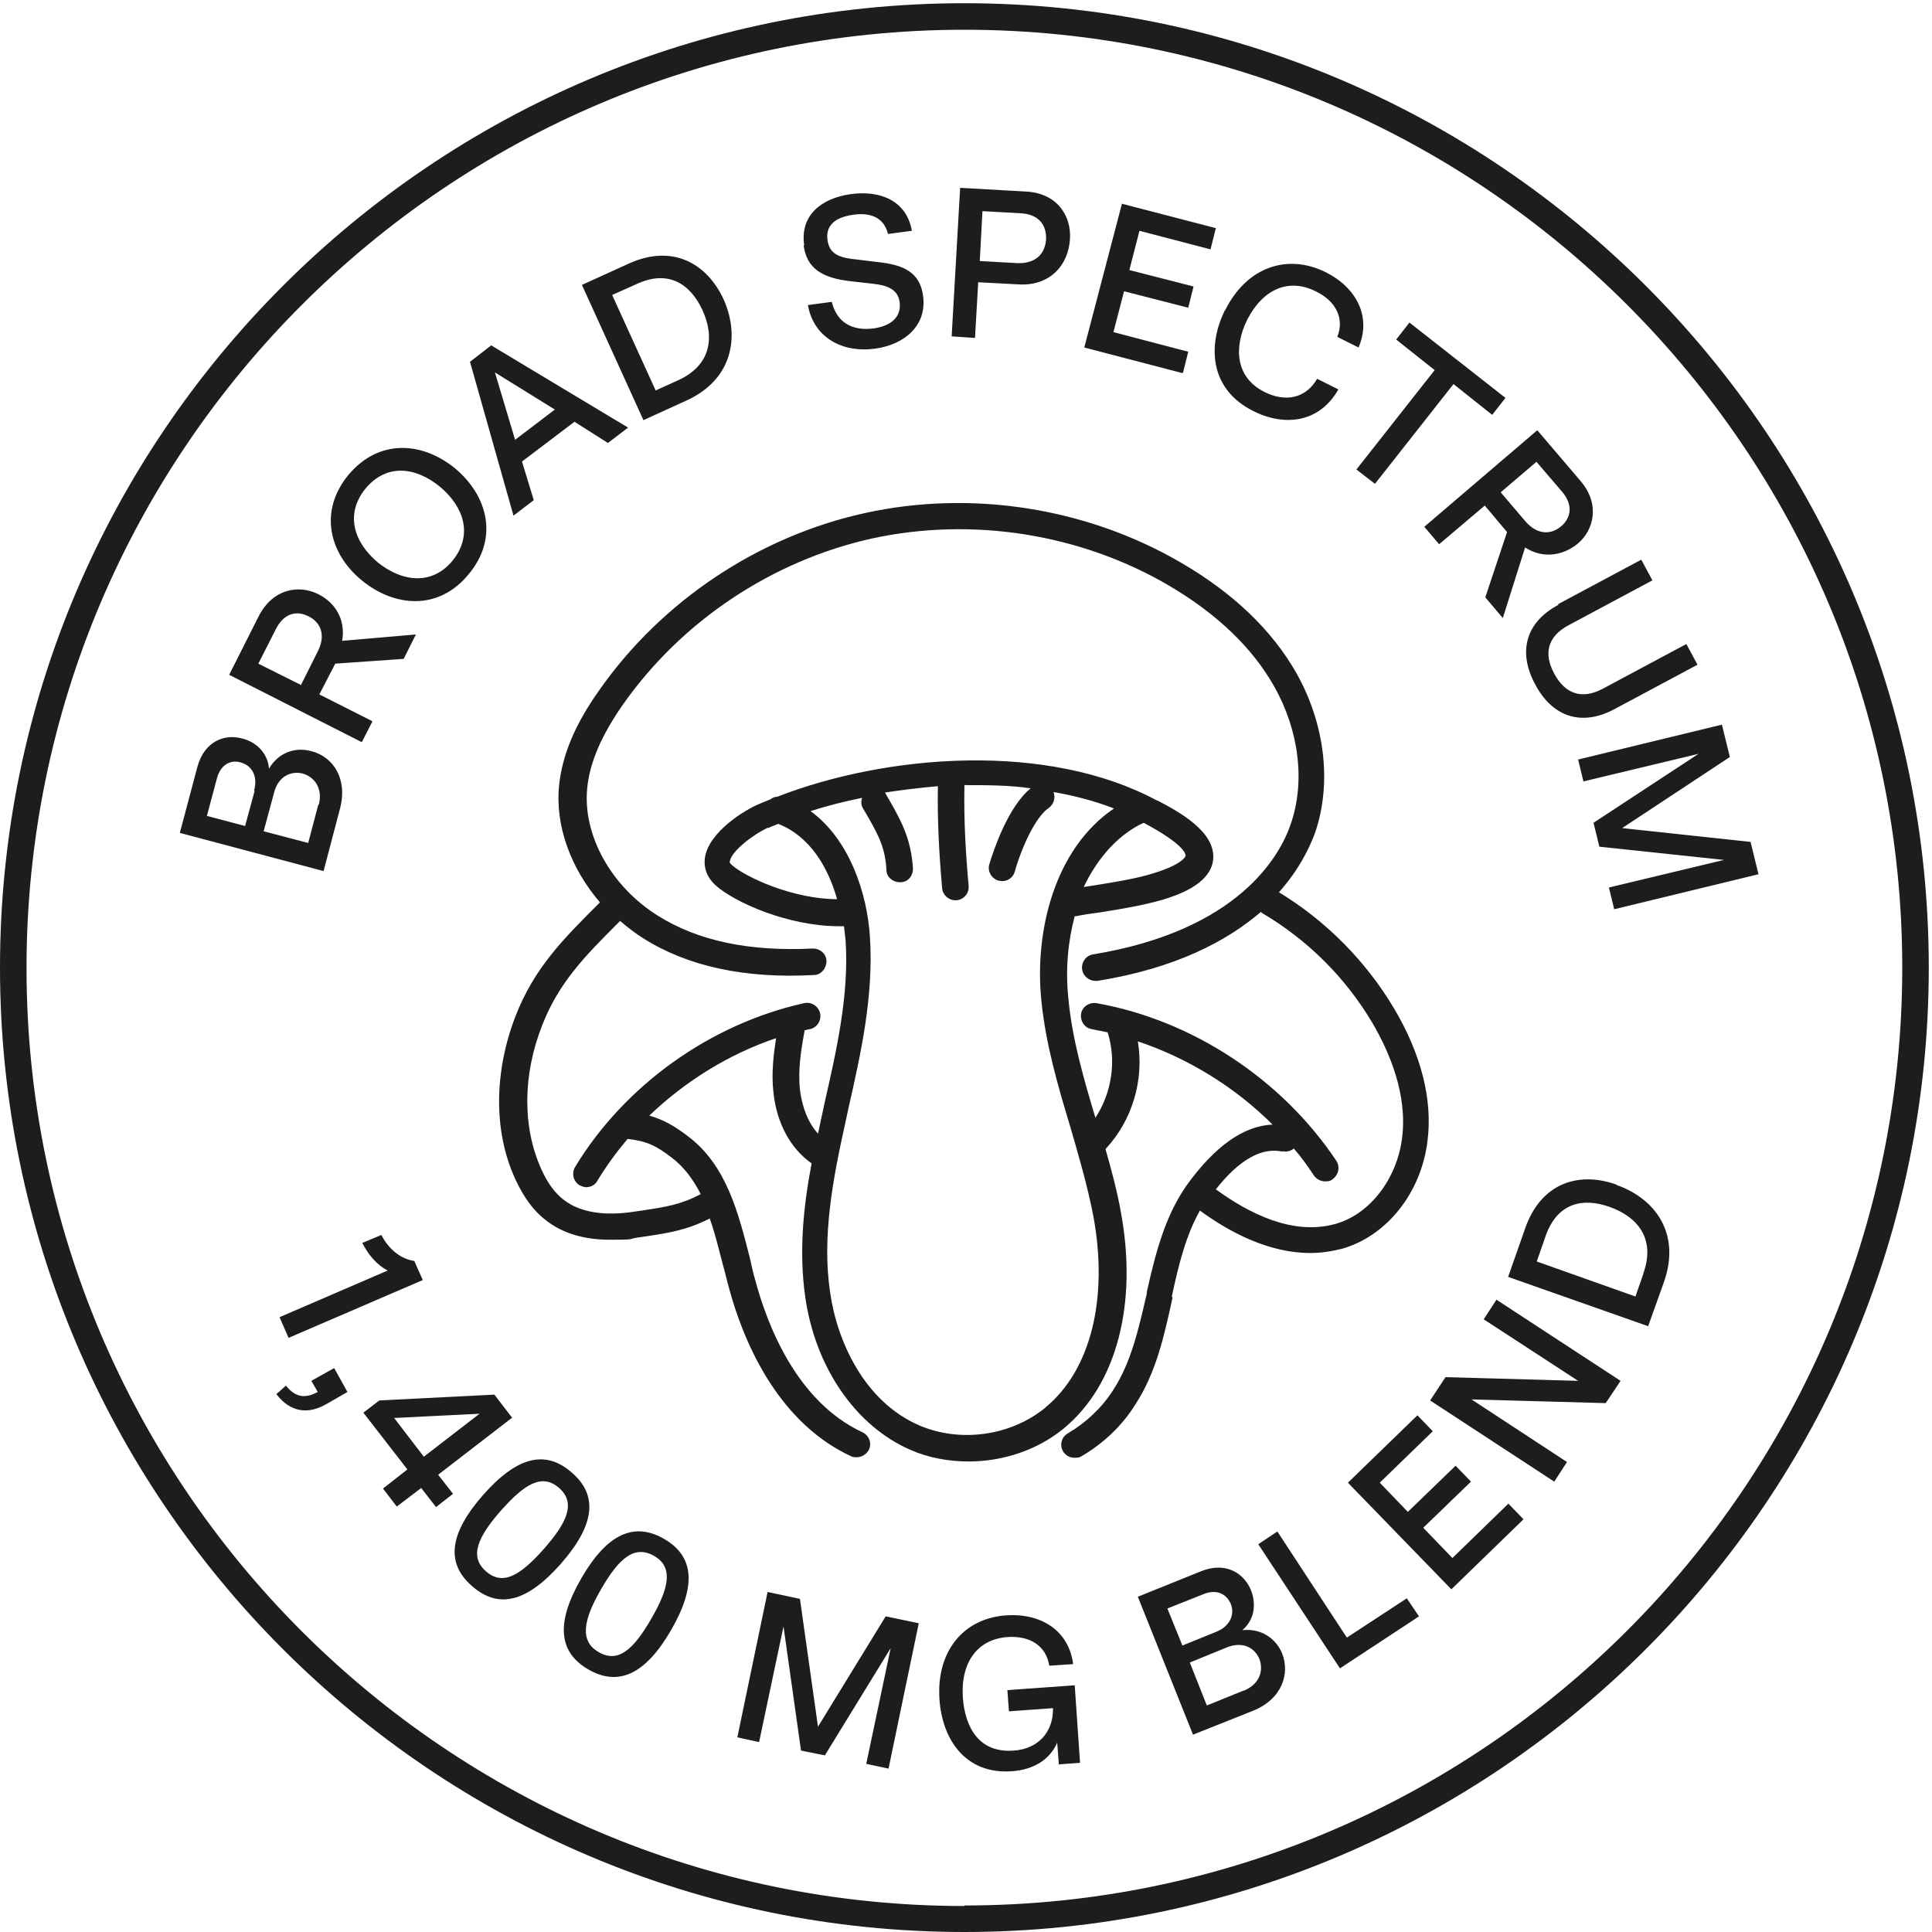 <svg xmlns="http://www.w3.org/2000/svg" fill="none" viewBox="0 0 600 600" height="600" width="600">
<path fill="#1E1D1C" d="M299.5 1C134.264 1 0 135.429 0 300.5C0 465.571 134.429 600 299.5 600C464.571 600 599 465.571 599 300.5C599 135.429 464.736 1 299.5 1ZM299.5 591.928C138.877 591.928 8.237 461.288 8.237 300.665C8.237 140.042 139.042 9.237 299.5 9.237C459.958 9.237 590.763 139.877 590.763 300.5C590.763 461.123 460.123 591.763 299.5 591.763V591.928ZM363.914 402.64C366.056 392.591 368.362 383.53 372.645 375.952C381.871 382.706 394.062 389.131 406.911 389.131C410.206 389.131 413.501 388.637 416.796 387.813C430.634 383.859 441.342 370.515 443.319 354.37C444.967 341.521 441.342 327.353 432.941 313.185C424.209 298.523 411.854 286.003 397.192 277.107C403.617 269.858 406.747 263.104 408.394 258.656C413.666 243.335 411.524 224.884 402.628 209.068C395.05 195.724 383.024 184.193 366.879 174.802C337.555 157.669 301.806 152.068 268.693 159.317C235.58 166.565 205.433 186.664 185.993 214.505C178.415 225.213 174.626 234.603 173.638 243.829C172.32 256.349 177.262 269.693 186.323 280.237L185.499 281.06C174.955 291.604 165.895 300.665 160.129 315.491C153.374 332.954 153.21 351.57 160.129 366.397C162.765 371.998 165.73 376.116 169.684 379.082C174.791 383.035 181.38 385.012 189.453 385.012C197.525 385.012 194.889 384.848 197.855 384.353L200.161 384.024C207.904 382.871 213.175 382.047 220.424 378.423C222.071 383.035 223.225 387.978 224.543 392.92C225.202 395.226 225.696 397.533 226.355 399.839C230.309 414.666 240.523 441.189 264.245 452.227C264.74 452.556 265.399 452.556 266.057 452.556C267.54 452.556 269.023 451.733 269.847 450.25C270.835 448.108 269.847 445.802 267.87 444.814C247.277 435.259 238.216 411.206 234.592 397.697C233.933 395.556 233.439 393.249 232.944 390.943C229.32 376.775 225.696 361.949 213.67 352.888C209.551 349.758 206.256 347.781 201.644 346.463C212.846 335.755 226.355 327.353 241.017 322.411C240.193 327.847 239.534 333.448 240.193 339.214C241.181 348.769 245.465 356.677 252.054 361.29C249.419 375.128 248.101 388.966 250.078 402.804C253.208 424.715 265.728 442.837 282.696 450.25C288.298 452.721 294.558 453.874 300.818 453.874C311.361 453.874 322.07 450.415 330.307 443.66C346.781 430.152 353.37 404.946 348.099 376.446C346.946 369.856 345.133 363.266 343.321 356.842C343.321 356.842 343.321 356.842 343.486 356.677C351.723 347.781 355.347 335.26 353.37 323.399C369.021 328.671 383.518 337.567 395.215 349.263C386.319 349.593 377.423 355.853 368.691 367.879C361.937 377.434 358.972 388.637 356.171 401.157V401.651C353.7 412.195 351.394 423.068 345.628 431.799C342.168 437.235 337.226 441.848 331.625 445.143C329.648 446.296 328.989 448.767 330.142 450.744C330.966 452.062 332.284 452.721 333.766 452.721C335.249 452.721 335.249 452.556 335.908 452.227C342.662 448.273 348.428 442.837 352.547 436.247C359.136 426.198 361.608 414.501 364.079 403.299V402.804L363.914 402.64ZM324.541 437.235C313.832 445.967 298.182 448.108 285.497 442.672C268.364 435.259 259.962 416.478 257.82 401.487C255.185 384.024 258.644 366.067 262.763 347.616L263.422 344.486C267.375 327.188 271.329 309.231 270.176 291.11C269.352 277.601 263.916 260.797 251.725 251.901C256.832 250.254 262.104 248.936 267.705 247.783C267.375 248.936 267.375 250.089 268.034 251.078C272.482 258.656 274.954 262.939 275.283 270.188C275.283 272.329 277.26 273.977 279.402 273.977C281.543 273.977 279.566 273.977 279.731 273.977C282.037 273.977 283.685 271.835 283.52 269.529C282.861 259.809 279.402 254.043 275.118 246.63C275.118 246.465 274.953 246.3 274.789 246.135C280.225 245.312 285.662 244.653 291.263 244.158C291.263 244.158 291.263 244.323 291.263 244.488C291.098 254.372 291.592 264.422 292.581 275.789C292.746 277.93 294.558 279.578 296.699 279.578C298.841 279.578 297.029 279.578 297.029 279.578C299.335 279.413 300.983 277.436 300.818 275.13C299.829 264.092 299.335 254.372 299.5 244.653C299.5 244.323 299.5 244.158 299.5 243.829C306.419 243.829 313.338 243.829 320.093 244.817C313.009 250.583 308.561 264.092 307.243 268.375C306.584 270.517 307.902 272.823 310.043 273.482C310.373 273.482 310.867 273.647 311.197 273.647C313.009 273.647 314.656 272.494 315.15 270.682C317.292 263.104 321.575 253.713 325.694 250.913C327.341 249.76 327.836 247.618 327.177 245.971C333.766 247.124 340.026 248.771 345.957 251.078C327.506 263.598 321.246 289.133 323.387 310.549C324.705 324.058 328.495 337.073 332.284 349.593C334.919 358.654 337.72 368.209 339.532 377.599C344.31 403.299 338.708 425.539 324.705 437.071L324.541 437.235ZM238.546 257.173C239.534 256.679 240.523 256.349 241.676 255.855C251.396 259.644 257.161 269.199 259.962 279.248C246.288 279.248 231.297 272.329 227.178 268.54C226.52 267.881 226.52 267.716 226.684 267.387C227.178 264.422 233.603 259.315 238.546 257.008V257.173ZM355.183 255.526C367.538 262.115 368.197 265.081 368.197 265.74C368.197 265.74 367.868 268.211 358.313 271.176C352.547 272.988 345.792 273.977 339.862 274.965C338.708 275.13 337.72 275.295 336.567 275.459C341.18 265.74 347.934 258.82 355.183 255.526ZM398.18 357.501C399.498 357.83 400.816 357.501 401.804 356.677C404.111 359.313 406.088 362.113 408.065 365.079C408.888 366.232 410.206 366.891 411.524 366.891C412.842 366.891 413.172 366.726 413.831 366.232C415.643 364.914 416.302 362.443 414.984 360.466C398.18 335.26 370.339 316.809 340.521 311.538C338.214 311.208 336.073 312.691 335.743 314.832C335.414 317.139 336.896 319.281 339.038 319.61C340.685 319.939 342.333 320.269 343.98 320.598C346.781 329.33 345.298 339.379 340.191 347.122C336.567 335.096 332.942 322.575 331.789 310.055C330.801 300.5 331.789 291.933 333.766 284.52C333.931 284.52 334.096 284.52 334.26 284.52C336.567 284.026 339.038 283.696 341.509 283.367C347.769 282.378 354.853 281.225 361.113 279.413C364.738 278.26 375.94 274.965 376.764 266.893C377.587 258.161 365.726 251.901 359.466 248.606H359.301C325.364 230.32 275.612 234.109 241.346 247.453C240.523 247.453 239.864 247.783 239.205 248.277C237.887 248.771 236.733 249.265 235.58 249.76C231.627 251.407 220.259 258.161 218.941 266.234C218.447 269.529 219.6 272.494 222.071 274.8C228.002 280.237 244.806 287.65 260.621 287.65C276.436 287.65 261.609 287.65 262.104 287.65C262.268 289.133 262.433 290.616 262.598 291.933C263.751 308.902 259.797 326.2 256.008 342.839L255.349 345.969C254.855 347.946 254.526 350.087 254.031 352.064C251.066 348.769 249.089 343.992 248.43 338.391C247.771 332.295 248.76 326.035 249.913 319.939C250.407 319.939 251.066 319.61 251.56 319.61C253.702 319.116 255.185 316.974 254.69 314.668C254.196 312.526 252.054 311.043 249.748 311.538C220.754 317.963 194.065 336.908 178.58 362.443C177.427 364.42 178.086 366.891 179.898 368.044C180.557 368.374 181.38 368.703 182.039 368.703C183.357 368.703 184.84 368.044 185.499 366.726C188.299 362.113 191.43 357.83 194.889 353.711C200.985 354.37 203.785 355.853 208.563 359.477C212.516 362.443 215.317 366.397 217.623 370.845C211.363 374.139 206.915 374.798 199.337 375.952L197.031 376.281C187.476 377.764 180.062 376.446 175.12 372.657C172.32 370.515 170.013 367.385 168.036 362.937C162.27 350.087 162.27 333.943 168.366 318.457C173.473 305.278 181.545 297.04 191.759 286.826L192.583 286.003C194.889 287.98 197.196 289.792 199.831 291.439C213.67 300.17 231.462 303.96 252.713 302.806C255.02 302.806 256.667 300.665 256.667 298.523C256.667 296.217 254.69 294.569 252.384 294.569C232.944 295.558 216.8 292.263 204.279 284.355C189.782 275.295 180.886 259.315 182.369 244.653C183.193 236.745 186.652 228.673 193.242 219.118C211.528 192.924 239.699 174.143 270.835 167.224C301.971 160.47 335.578 165.741 363.09 181.886C377.917 190.617 388.955 201.161 395.709 213.187C403.452 226.861 405.429 242.84 400.816 256.02C397.521 265.74 384.671 288.968 339.532 296.381C337.226 296.711 335.743 298.853 336.073 301.159C336.402 303.136 338.214 304.619 340.191 304.619C342.168 304.619 340.685 304.619 340.85 304.619C365.397 300.665 381.212 292.098 391.59 283.202C391.59 283.202 391.755 283.367 391.92 283.532C405.923 291.769 417.784 303.465 426.186 317.633C431.293 326.364 437.224 339.708 435.412 353.547C433.764 366.232 425.363 377.105 414.819 380.07C401.475 383.859 387.801 376.775 377.587 369.362C384.836 360.136 391.92 356.183 398.345 357.665L398.18 357.501ZM105.599 251.078C108.07 241.687 103.293 234.933 96.703 233.285C91.926 231.968 86.654 233.45 83.524 238.722C83.194 233.78 79.405 230.32 75.122 229.332C69.85 227.849 63.425 230.155 61.284 238.228L55.847 258.656L100.492 270.517L105.599 251.078ZM79.076 245.641L76.111 256.514L64.249 253.384L67.379 241.687C68.532 237.404 71.662 235.921 74.628 236.745C77.923 237.569 80.229 240.699 78.911 245.476L79.076 245.641ZM98.845 249.924L95.715 261.786L81.876 258.161L85.171 245.971C86.489 241.028 90.443 239.381 93.903 240.205C97.527 241.193 100.328 244.653 99.01 249.924H98.845ZM115.484 223.895L99.174 215.658L104.117 206.103L125.368 204.62L129.157 197.042L106.258 199.019C107.411 192.43 104.117 187.158 98.845 184.522C92.914 181.557 84.842 182.71 80.394 191.276L71.168 209.563L112.354 230.485L115.649 224.06L115.484 223.895ZM93.408 212.693L80.229 206.103L85.666 195.395C88.137 190.453 92.091 189.464 95.879 191.441C99.833 193.418 101.151 197.537 98.68 202.314L93.408 212.858V212.693ZM112.354 180.239C122.403 188.476 136.076 189.794 145.467 178.427C155.022 167.059 151.397 153.88 141.348 145.478C131.299 137.241 117.79 136.088 108.235 147.455C98.845 158.822 102.304 172.002 112.354 180.239ZM113.507 151.738C120.097 143.831 129.157 144.984 136.735 151.244C144.149 157.504 146.949 166.236 140.524 174.143C134.1 181.886 124.874 180.733 117.296 174.638C109.883 168.377 107.082 159.646 113.507 151.738ZM165.73 155.198L162.106 143.337L178.415 130.981L188.794 137.571L195.054 132.793L152.551 107.258L145.961 112.365L159.47 160.14L165.73 155.363V155.198ZM172.32 127.192L159.964 136.582L153.704 115.66L172.32 127.192ZM213.175 124.391C227.673 117.802 229.814 104.293 224.707 92.926C219.6 81.888 208.892 75.628 195.219 81.888L180.721 88.478L199.831 130.487L213.175 124.391ZM197.855 88.148C207.574 83.7 214.329 88.148 218.118 96.221C222.071 104.787 220.754 113.518 210.54 118.131L203.62 121.261L190.112 91.608L197.855 88.148ZM249.748 76.122C248.43 67.061 254.855 61.625 264.081 60.307C273.306 58.989 281.543 62.284 283.191 71.674L275.777 72.662C274.459 67.226 269.847 65.908 264.74 66.732C259.138 67.556 256.338 70.191 256.997 74.639C257.656 79.088 260.95 80.076 265.893 80.57L272.647 81.394C280.555 82.218 285.662 84.524 286.65 91.772C287.968 100.998 281.049 106.929 271.988 108.247C261.774 109.729 252.713 104.952 250.901 94.738L258.315 93.749C259.962 100.504 265.069 102.81 271.329 101.987C277.095 101.163 279.896 98.198 279.402 93.914C278.907 89.796 275.448 88.642 271.329 88.148L264.081 87.325C255.349 86.336 250.572 83.371 249.583 76.287L249.748 76.122ZM303.783 87.654L316.139 88.313C326.188 88.972 331.789 82.218 332.284 74.31C332.778 67.061 328.33 59.977 318.61 59.483L298.182 58.33L295.546 104.458L302.795 104.952L303.783 87.819V87.654ZM305.101 65.579L317.127 66.238C322.564 66.567 325.035 69.862 324.87 74.31C324.541 79.088 321.411 81.888 315.974 81.723L304.278 81.064L305.101 65.743V65.579ZM367.044 115.825L336.732 107.917L348.428 63.272L377.587 70.85L375.94 77.44L353.865 71.674L350.735 83.865L370.668 88.972L369.021 95.562L349.087 90.455L345.792 103.14L369.021 109.235L367.373 115.825H367.044ZM380.553 96.221C387.142 83.041 399.663 78.593 411.689 84.524C421.244 89.301 426.021 98.362 421.903 107.917L415.313 104.622C417.62 98.856 414.819 93.42 408.559 90.455C400.322 86.336 392.249 89.631 387.307 99.351C383.189 107.752 383.518 117.143 392.744 121.755C399.004 124.886 405.429 123.897 409.053 117.637L415.643 120.932C409.877 131.146 399.169 132.628 389.284 127.686C375.94 121.097 374.787 107.752 380.388 96.385L380.553 96.221ZM445.626 115.001L433.6 105.446L437.718 100.174L467.536 123.568L463.418 128.839L451.392 119.284L427.01 150.256L421.244 145.808L445.626 114.836V115.001ZM447.108 168.872L461.111 157.01L468.031 165.247L461.276 185.51L466.713 191.935L473.632 170.025C479.233 173.649 485.493 172.496 489.941 168.872C495.048 164.588 497.025 156.516 490.765 149.267L477.421 133.617L442.331 163.6L446.944 169.036L447.108 168.872ZM477.091 143.337L484.999 152.562C488.623 156.681 487.964 160.799 484.834 163.435C481.539 166.236 477.256 166.071 473.632 161.788L466.054 152.892L477.256 143.337H477.091ZM483.846 187.652L509.71 173.814L513.17 180.239L487.305 194.077C480.386 197.701 479.398 203.138 482.693 209.233C485.987 215.329 491.094 217.47 497.849 213.846L523.713 200.008L527.173 206.433L501.308 220.271C490.765 225.872 481.869 222.248 476.762 212.528C471.49 202.808 473.467 193.418 484.01 187.817L483.846 187.652ZM489.941 235.921L534.751 225.048L537.222 235.098L503.779 257.173L543.647 261.456L546.118 271.506L501.308 282.378L499.661 275.624L535.41 267.057L496.696 262.939L494.883 255.526L527.502 234.109L491.753 242.676L490.106 235.921H489.941ZM86.819 409.065L120.426 394.567C116.802 392.755 114.166 389.296 112.518 386.001L118.449 383.53C120.426 387.484 124.05 390.943 128.663 391.602L131.299 397.533L89.619 415.49L86.819 409.065ZM103.787 424.88L107.906 432.293L101.316 436.082C94.067 440.201 88.96 437.071 85.83 432.952L88.796 430.316C92.091 434.435 95.221 434.105 98.68 432.293L96.703 428.834L103.458 425.045L103.787 424.88ZM158.976 440.201L153.539 433.117L117.79 434.929L112.848 438.718L126.521 456.345L118.943 462.276L123.227 467.877L130.805 462.111L135.417 468.042L140.689 463.924L136.076 457.993L159.14 440.201H158.976ZM131.628 452.392L122.403 440.366L148.926 439.048L131.628 452.392ZM177.591 457.334C169.354 450.085 160.458 452.392 149.915 464.418C139.536 476.279 138.383 485.505 146.62 492.589C154.857 499.837 163.753 497.531 174.296 485.505C184.675 473.643 185.828 464.418 177.591 457.334ZM169.025 480.892C161.611 489.294 156.175 492.589 150.903 487.976C145.631 483.363 148.432 477.268 155.516 469.195C162.929 460.793 168.366 457.499 173.638 462.111C178.909 466.724 176.109 472.82 169.025 480.892ZM206.256 477.927C196.866 472.49 188.464 476.444 180.557 490.117C172.649 503.791 173.308 513.016 182.698 518.453C192.089 523.889 200.49 519.936 208.398 506.262C216.306 492.589 215.647 483.363 206.256 477.927ZM202.303 502.638C196.701 512.358 191.924 516.641 185.828 513.017C179.898 509.557 181.216 502.967 186.652 493.577C192.253 483.857 197.031 479.739 203.126 483.198C209.222 486.658 207.739 493.248 202.303 502.638ZM275.118 501.979L285.332 504.12L275.942 549.26L269.023 547.777L276.601 511.863L256.173 545.141L248.76 543.658L243.323 505.109L235.745 541.023L228.991 539.54L238.381 494.401L248.43 496.542L254.031 536.245L274.954 502.144L275.118 501.979ZM333.766 523.395L335.414 547.447L328.824 547.942L328.33 541.187C326.023 546.459 321.081 549.589 314.162 550.083C299.829 551.072 292.581 540.199 291.757 527.678C290.769 512.687 299.335 502.473 312.679 501.649C323.387 500.99 331.954 506.427 333.272 516.806L325.859 517.3C324.87 511.04 319.763 507.909 312.844 508.404C303.783 509.063 298.347 515.982 299.006 527.02C299.665 536.739 304.278 544.482 314.821 543.658C322.399 543.164 327.177 537.892 327.012 530.479L313.338 531.468L312.844 524.878L333.601 523.395H333.766ZM385.989 506.097C389.778 502.803 390.108 497.86 388.46 493.742C386.319 488.635 380.718 484.846 372.975 487.976L353.37 495.883L370.504 538.716L389.119 531.303C398.18 527.678 400.651 519.771 398.18 513.511C396.368 509.063 391.92 505.603 385.825 506.262L385.989 506.097ZM362.596 499.508L373.798 495.06C377.917 493.412 380.882 495.06 382.2 498.025C383.518 501.155 382.2 504.944 377.752 506.756L367.209 511.04L362.596 499.672V499.508ZM386.154 525.043L374.787 529.655L369.515 516.311L381.212 511.534C385.989 509.722 389.614 511.699 391.096 515.158C392.414 518.618 391.426 522.901 386.319 525.043H386.154ZM436.894 496.378L440.683 501.979L416.137 518.123L390.767 479.574L396.697 475.62L418.279 508.568L436.894 496.378ZM468.36 466.889L473.138 471.831L450.733 493.577L418.608 460.464L440.189 439.542L444.967 444.484L428.493 460.464L437.224 469.525L452.051 455.192L456.828 460.134L442.001 474.467L451.062 483.857L468.36 467.054V466.889ZM464.736 403.628L503.285 428.834L498.672 435.753L456.993 434.6L486.646 454.039L482.693 460.134L444.143 434.929L448.921 427.68L490.106 428.834L460.782 409.724L464.736 403.628ZM501.967 367.879C490.435 363.761 478.574 367.22 473.632 381.553L468.36 396.544L511.852 411.865L516.794 398.027C522.066 382.871 513.829 372.163 502.132 368.044L501.967 367.879ZM510.369 395.556L507.898 402.64L477.256 391.767L480.057 383.694C483.681 373.645 491.424 371.833 499.826 374.798C508.722 377.928 514.158 384.848 510.369 395.391V395.556Z"></path>
</svg>
